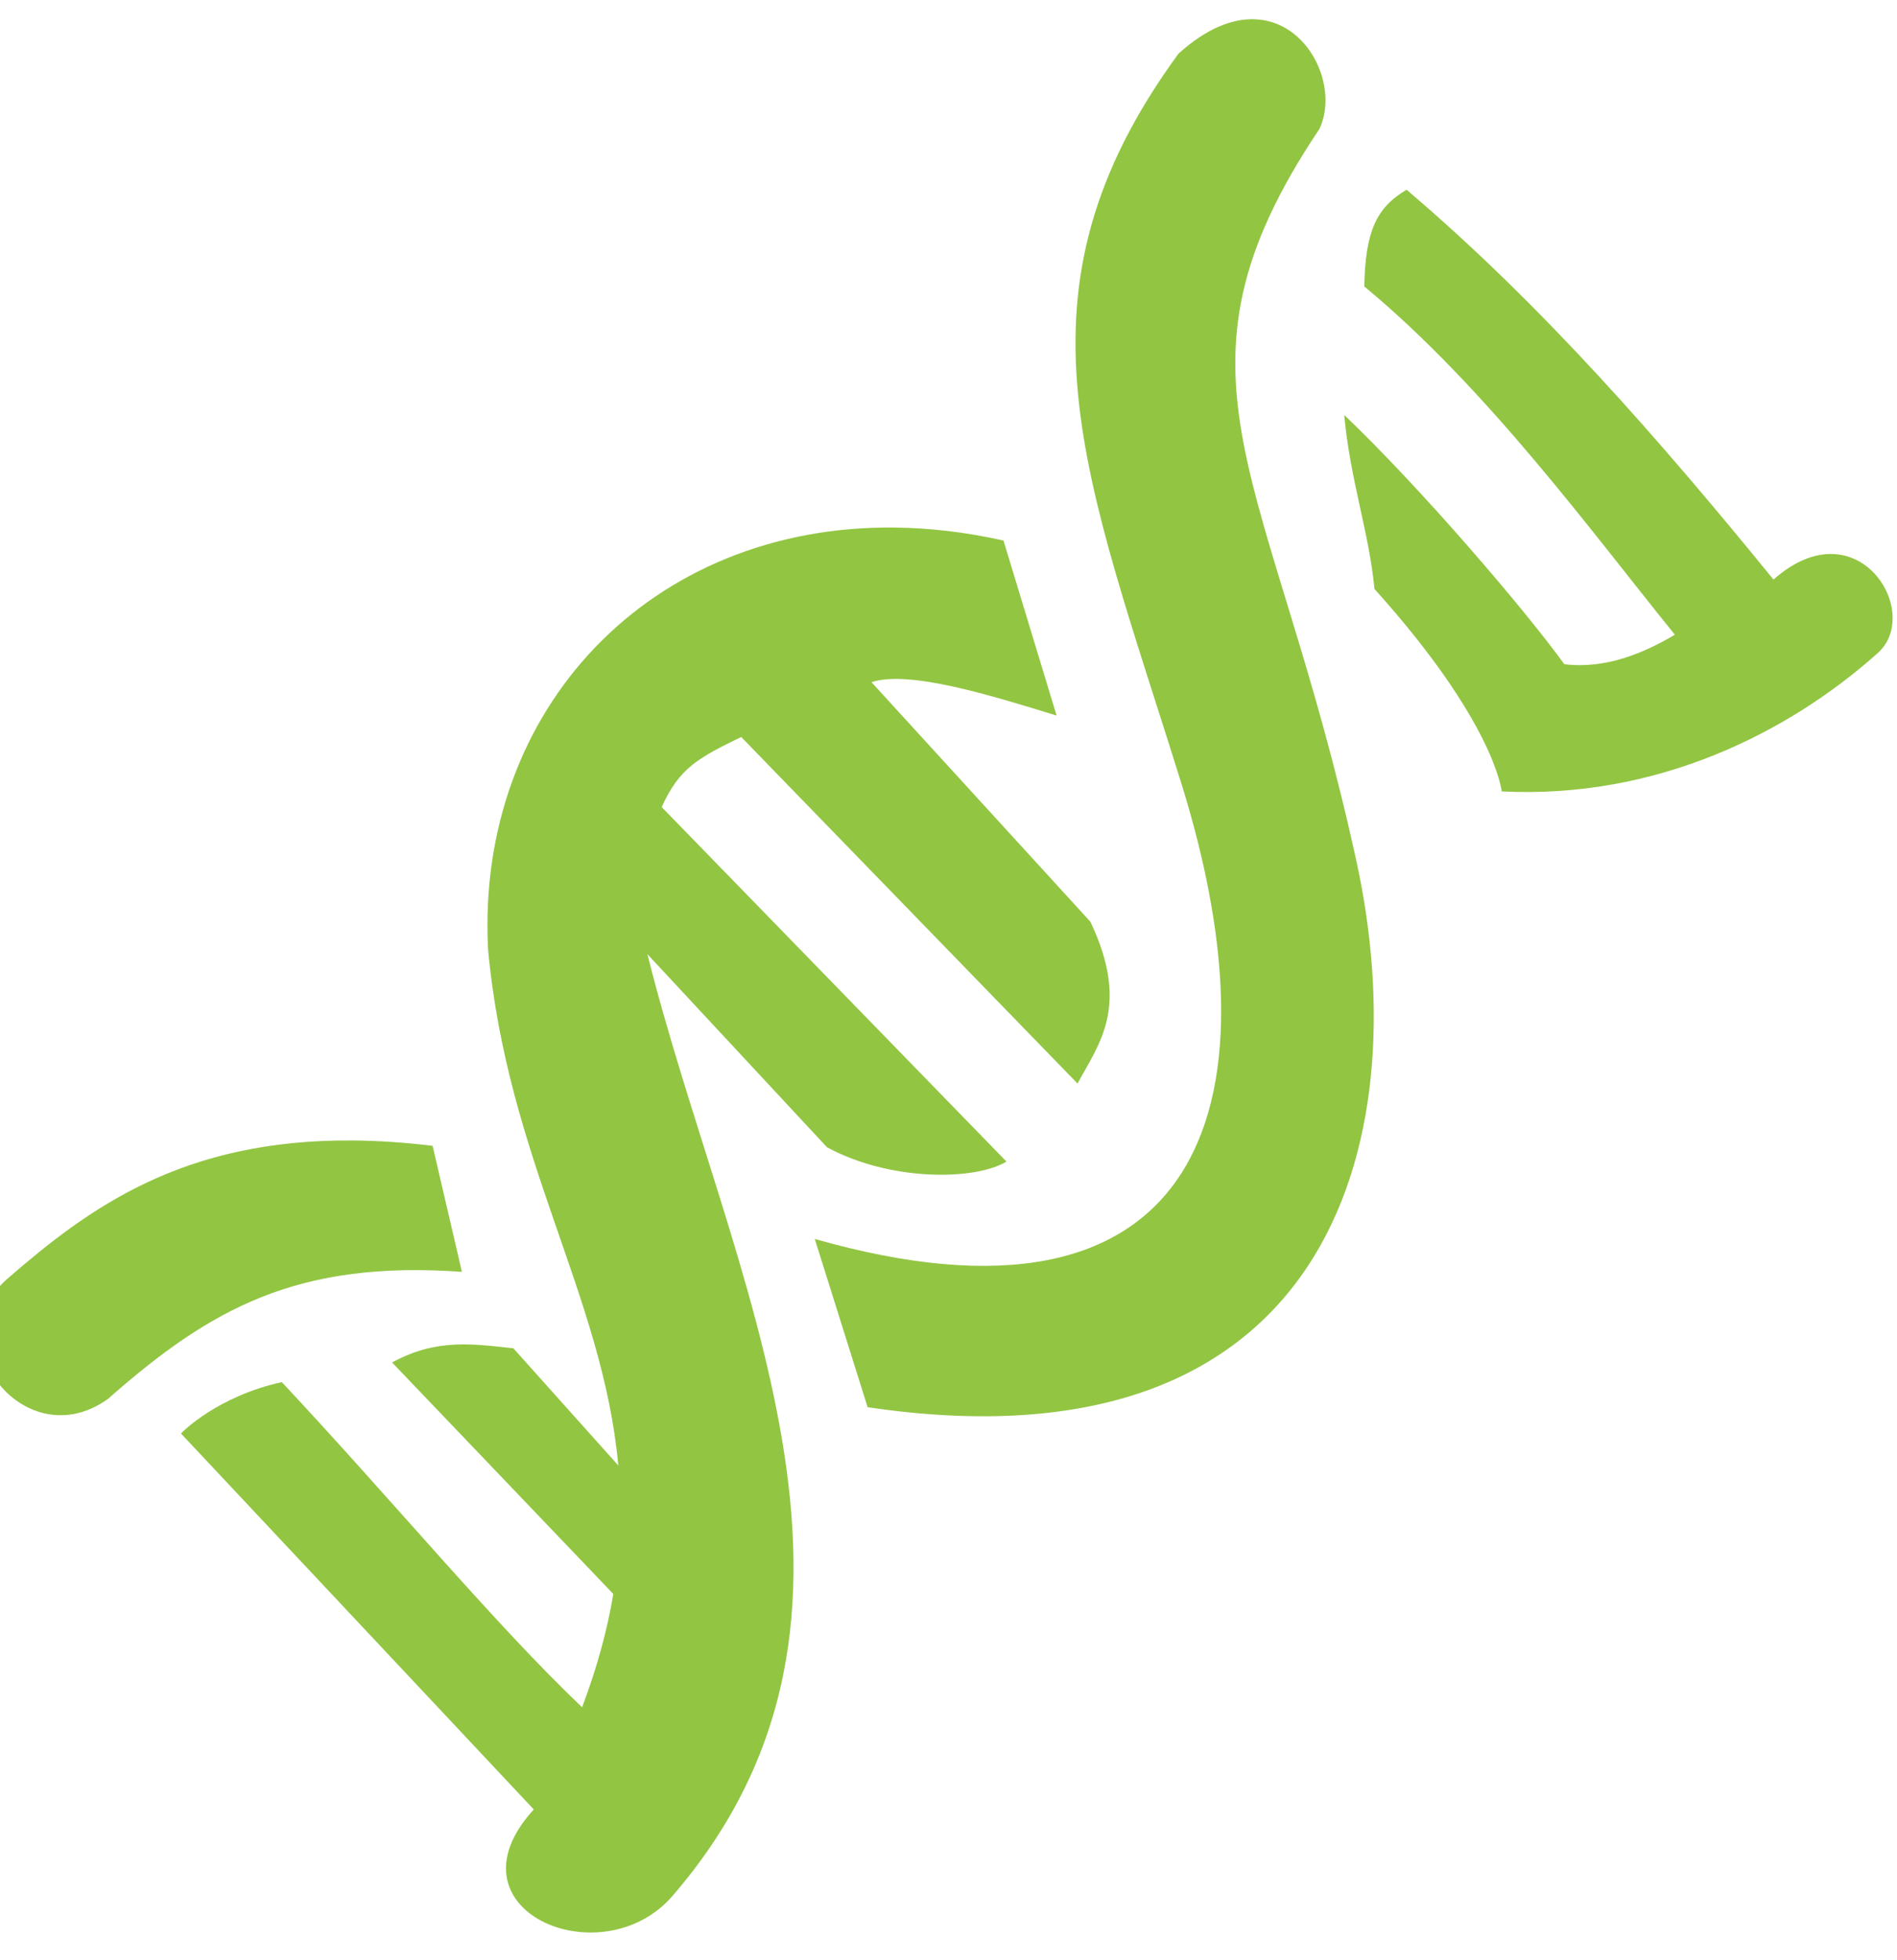 <svg width="61" height="63" viewBox="0 0 61 63" fill="none" xmlns="http://www.w3.org/2000/svg">
<path d="M40.313 0.618C39.616 0.603 38.796 0.913 37.899 1.721C32.243 9.445 34.892 15.25 37.98 25.155C41.334 35.908 38.383 43.295 26.2 39.824L27.899 45.232C42.655 47.423 45.609 36.85 43.623 27.71C40.909 15.216 37.042 12.164 42.427 4.145C43.063 2.805 42.093 0.655 40.313 0.618L40.313 0.618ZM45.23 6.099C44.248 6.674 43.904 7.461 43.87 9.207C47.835 12.491 51.206 17.133 53.858 20.402C52.877 20.98 51.649 21.514 50.302 21.35C49.046 19.61 45.702 15.699 43.224 13.338C43.426 15.481 44.018 17.075 44.198 18.932C48.083 23.243 48.289 25.439 48.289 25.439C53.302 25.69 57.53 23.529 60.351 21.018C61.873 19.727 59.744 16.227 57.028 18.629C53.36 14.127 49.564 9.781 45.23 6.099ZM28.774 16.957C20.917 16.868 15.305 22.794 15.693 30.497C16.307 37.241 19.388 41.658 19.882 47.105L16.508 43.339C15.189 43.196 14.032 43.018 12.608 43.794L19.722 51.236C19.53 52.379 19.207 53.585 18.718 54.877C15.934 52.233 12.657 48.267 9.063 44.426C6.986 44.882 5.842 46.044 5.821 46.079L17.164 58.162C14.223 61.379 19.291 63.562 21.594 60.977C29.518 51.854 23.413 41.052 20.818 30.669L26.593 36.877C28.629 37.98 31.354 37.948 32.364 37.337L21.277 25.942C21.849 24.678 22.454 24.363 23.834 23.689L34.649 34.828C35.334 33.557 36.353 32.343 35.062 29.627L28.023 21.927C29.225 21.529 31.889 22.357 33.976 23.001L32.268 17.375C31.065 17.105 29.896 16.97 28.774 16.957ZM11.386 36.659C5.866 36.602 2.834 38.847 0.232 41.109C-2.098 43.149 0.841 46.871 3.478 44.96C6.784 42.046 9.569 40.507 14.853 40.881L13.911 36.831C13.014 36.722 12.175 36.667 11.386 36.659V36.659Z" fill="#92C542"/>
</svg>
